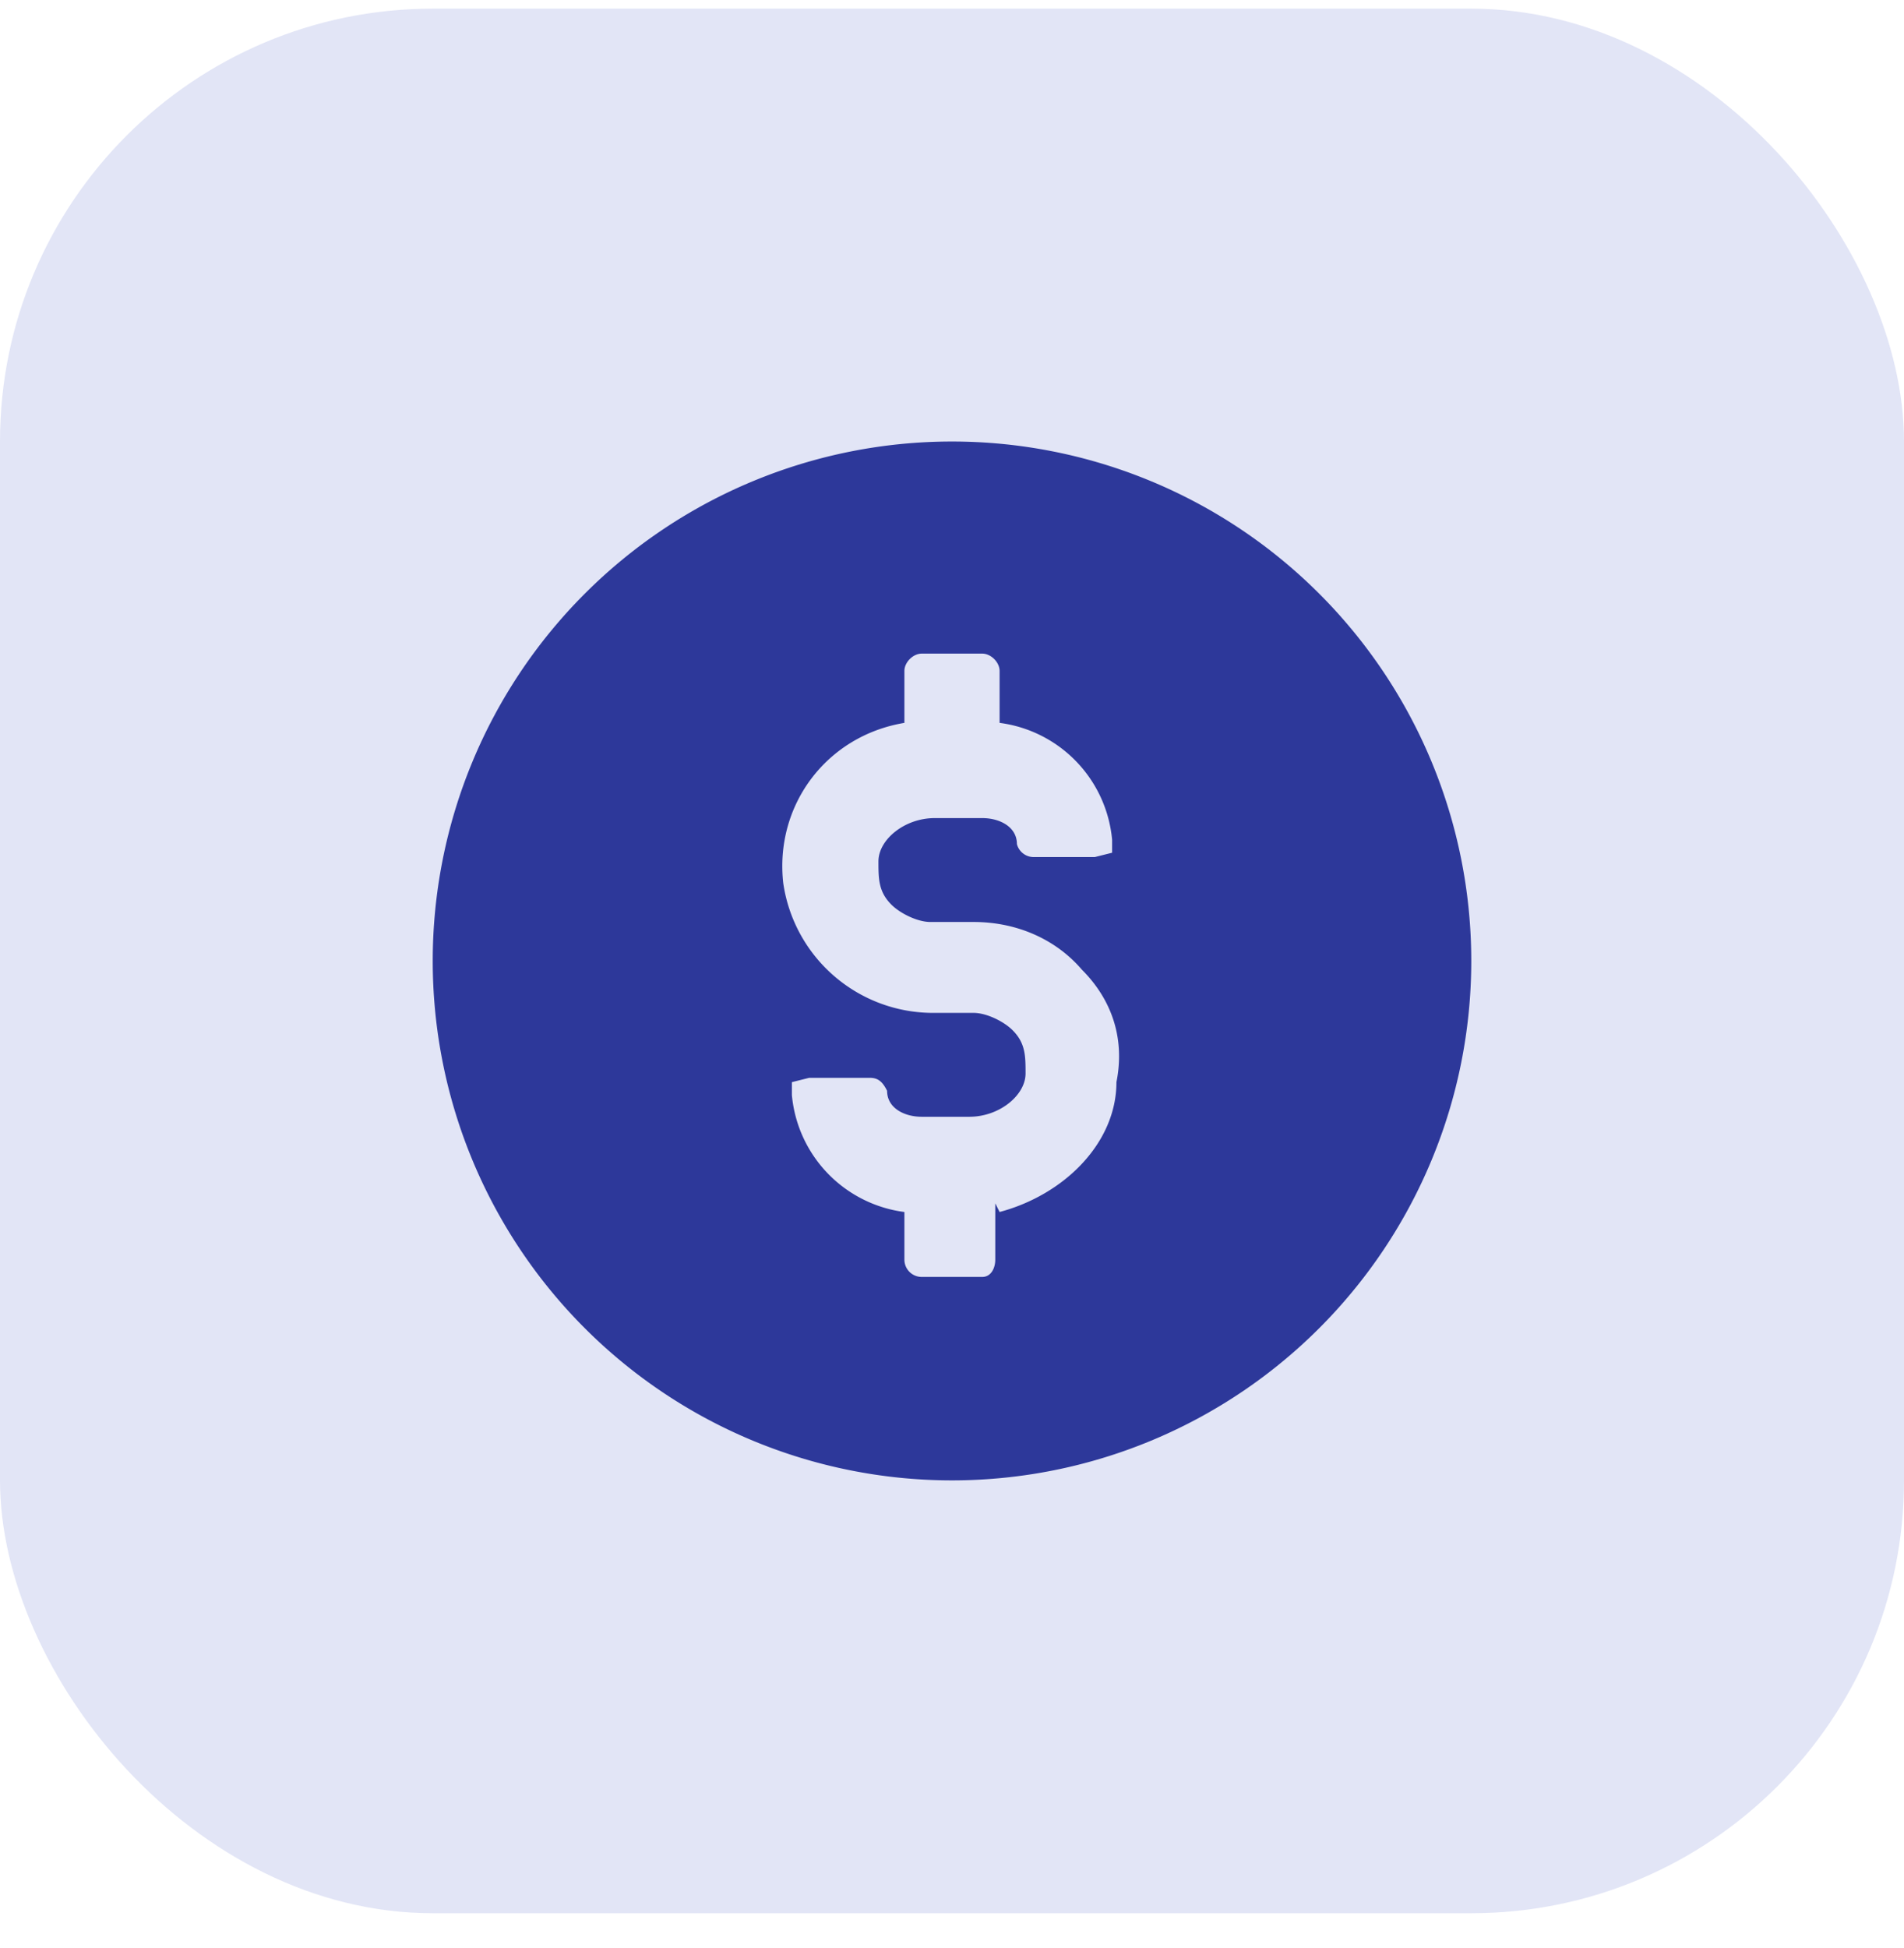 <svg xmlns="http://www.w3.org/2000/svg" width="44" height="45" fill="none"><rect width="44" height="44" y=".2" fill="#E2E5F6" rx="10"/><path fill="#2D389A" d="M22 10.2a12 12 0 1 0 0 24 12 12 0 1 0 0-24Zm1 17.6v1.3c0 .2-.1.4-.3.4h-1.4a.4.4 0 0 1-.4-.4V28a3 3 0 0 1-2.6-2.7V25l.4-.1h1.4c.2 0 .3.1.4.3 0 .4.4.6.8.6h1.1c.7 0 1.3-.5 1.3-1 0-.4 0-.7-.3-1-.2-.2-.6-.4-.9-.4h-.9a3.5 3.5 0 0 1-3.5-3c-.2-1.8 1-3.4 2.8-3.7v-1.2c0-.2.2-.4.4-.4h1.4c.2 0 .4.2.4.4v1.2a3 3 0 0 1 2.6 2.7v.3l-.4.1h-1.4a.4.4 0 0 1-.4-.3c0-.4-.4-.6-.8-.6h-1.1c-.7 0-1.3.5-1.3 1 0 .4 0 .7.3 1 .2.2.6.4.9.4h1c1 0 1.9.4 2.5 1.1.7.7 1 1.6.8 2.6 0 1.4-1.2 2.6-2.7 3Z"/></svg>